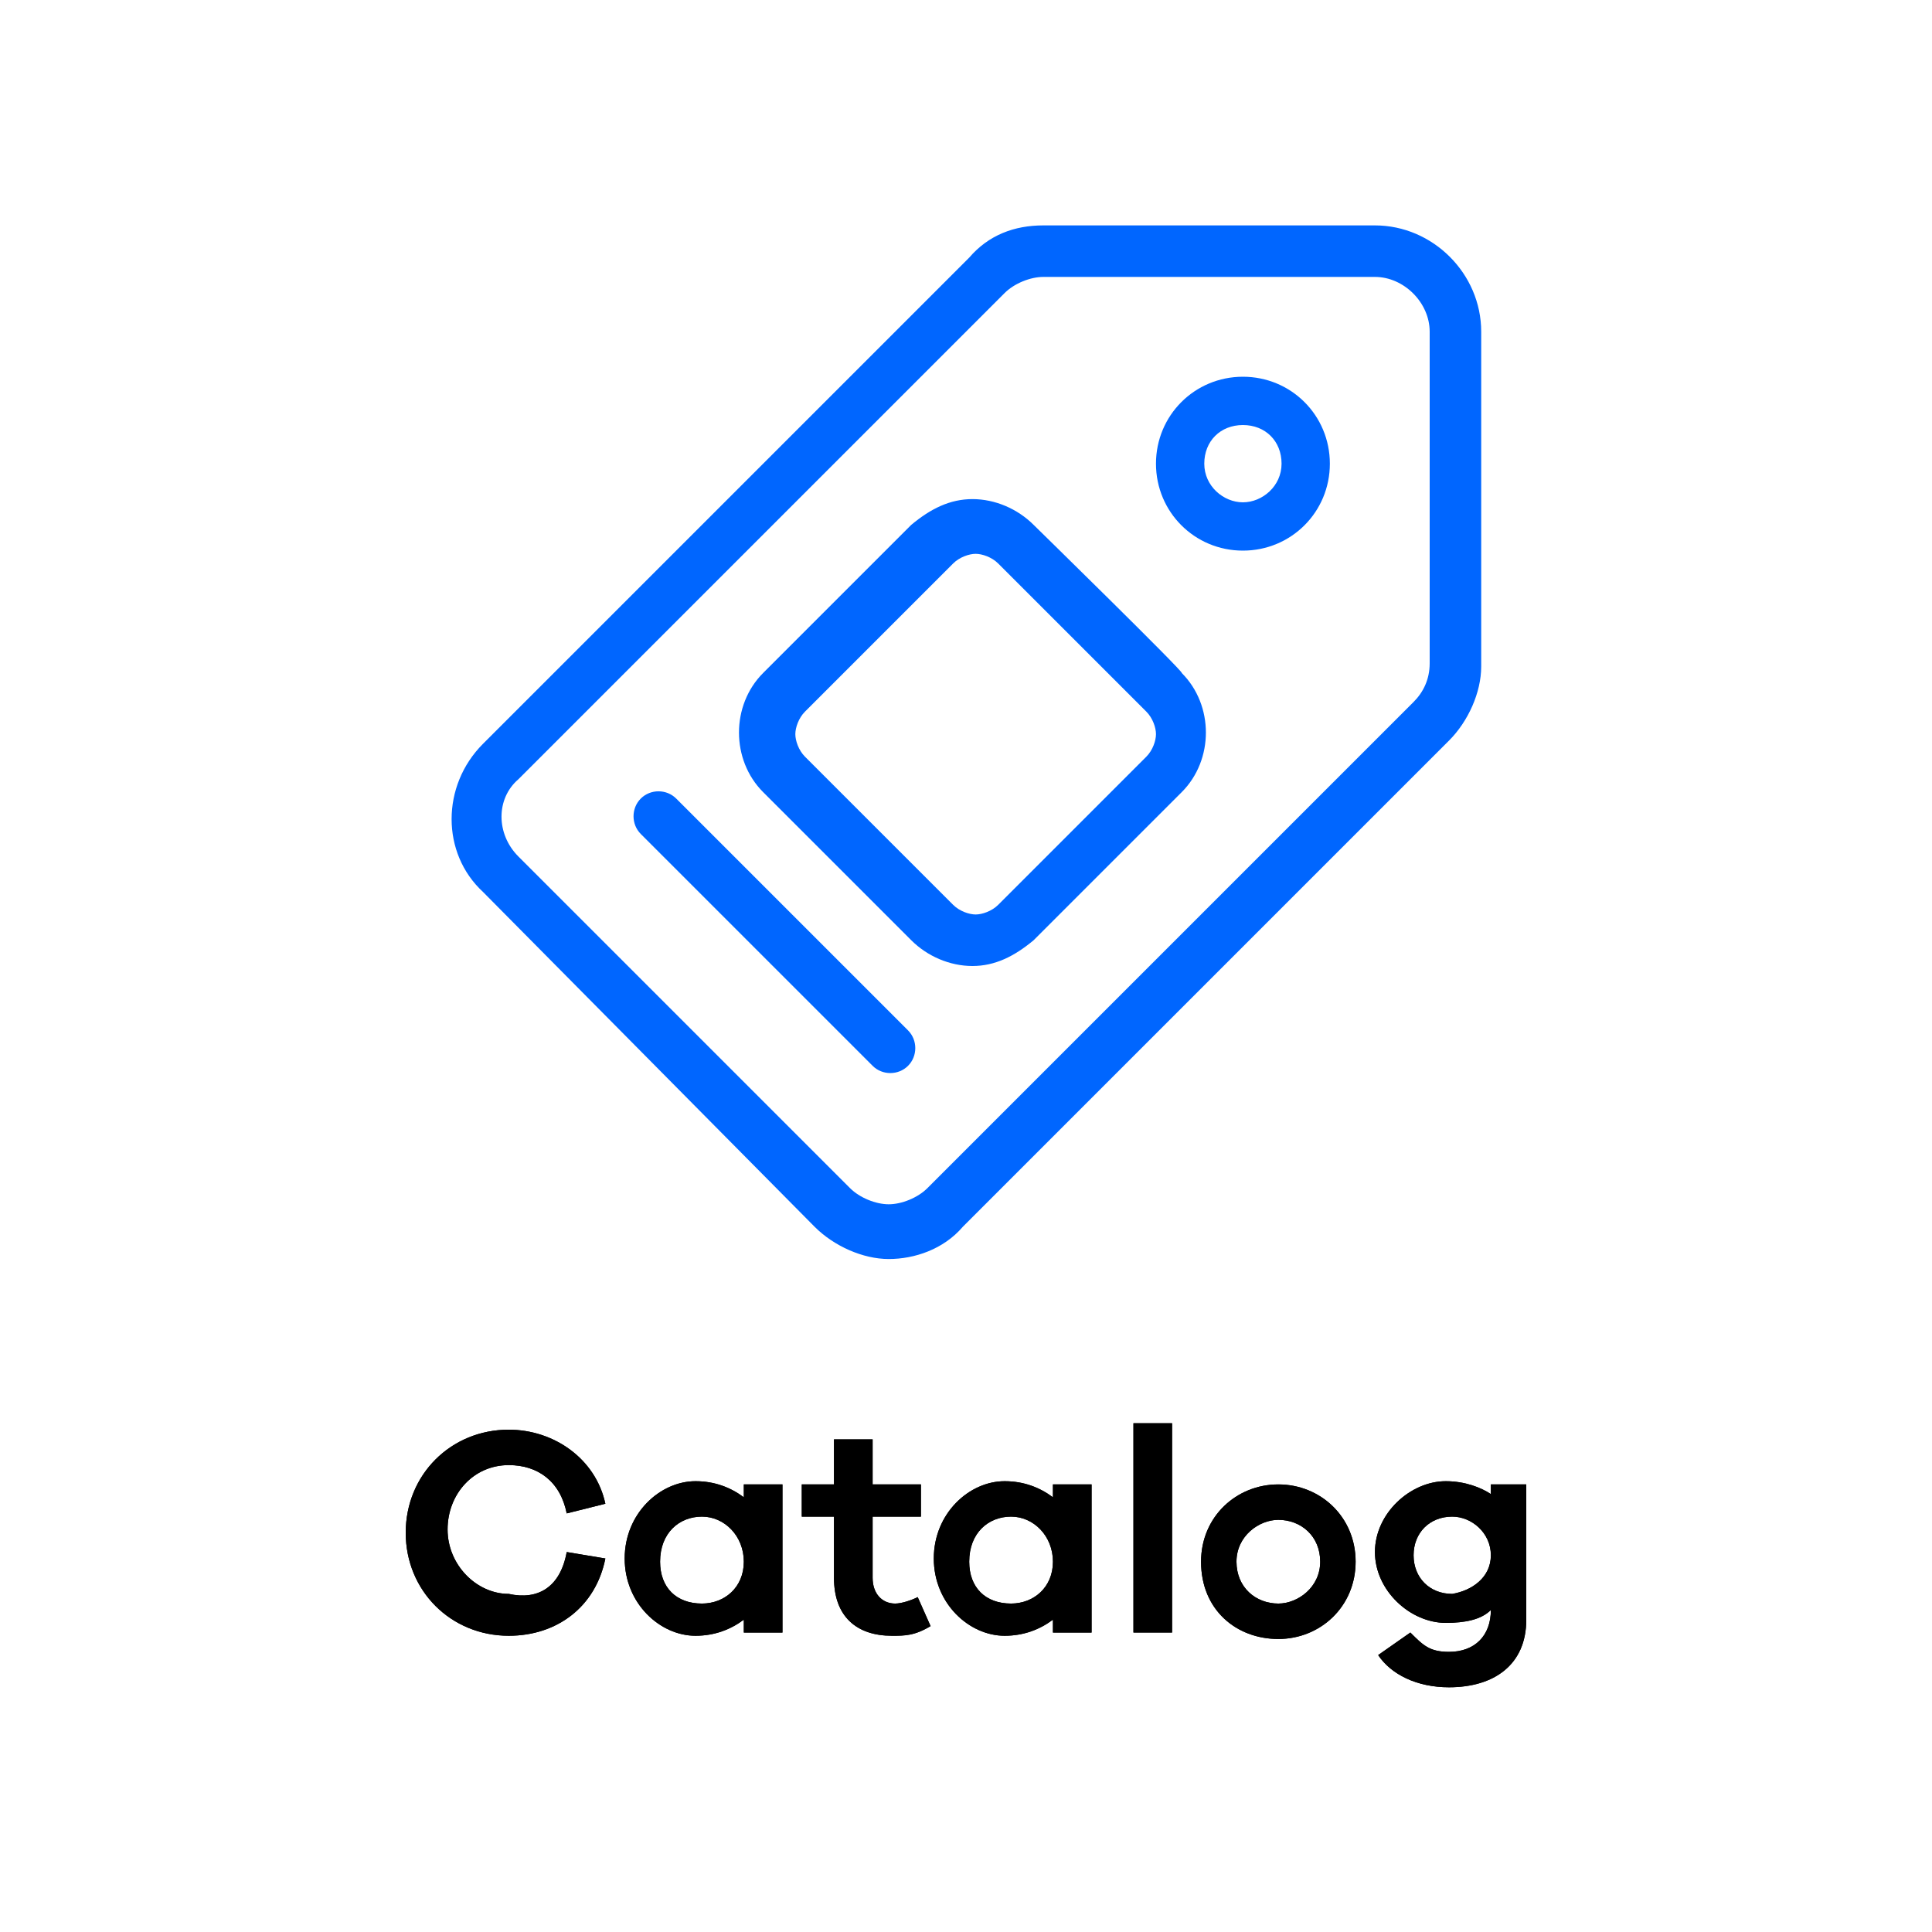 <?xml version="1.0" encoding="utf-8"?>
<!-- Generator: Adobe Illustrator 27.1.1, SVG Export Plug-In . SVG Version: 6.00 Build 0)  -->
<svg version="1.1" id="Layer_1" xmlns="http://www.w3.org/2000/svg" xmlns:xlink="http://www.w3.org/1999/xlink" x="0px" y="0px"
	 viewBox="0 0 60 60" style="enable-background:new 0 0 60 60;" xml:space="preserve">
<style type="text/css">
	.st0{fill-rule:evenodd;clip-rule:evenodd;fill:#0066FF;}
	.st1{enable-background:new    ;}
</style>
<path class="st0" d="M35.6,23.5L31,28.1c-0.2,0.2-0.5,0.3-0.7,0.3s-0.5-0.1-0.7-0.3l-4.6-4.6c-0.2-0.2-0.3-0.5-0.3-0.7
	s0.1-0.5,0.3-0.7l4.6-4.6c0.2-0.2,0.5-0.3,0.7-0.3s0.5,0.1,0.7,0.3l4.6,4.6c0.2,0.2,0.3,0.5,0.3,0.7S35.8,23.3,35.6,23.5z
	 M32.1,16.3c-0.5-0.5-1.2-0.8-1.9-0.8c-0.7,0-1.3,0.3-1.9,0.8l-4.6,4.6c-1,1-1,2.7,0,3.7l0,0l4.6,4.6c0.5,0.5,1.2,0.8,1.9,0.8
	c0.7,0,1.3-0.3,1.9-0.8l4.6-4.6c1-1,1-2.7,0-3.7l0,0C36.8,20.9,32.1,16.3,32.1,16.3z M21,24.8c-0.3-0.3-0.8-0.3-1.1,0
	s-0.3,0.8,0,1.1l0,0l7.2,7.2c0.3,0.3,0.8,0.3,1.1,0c0.3-0.3,0.3-0.8,0-1.1L21,24.8L21,24.8z M38.6,15.6c-0.6,0-1.2-0.5-1.2-1.2
	s0.5-1.2,1.2-1.2s1.2,0.5,1.2,1.2S39.2,15.6,38.6,15.6z M38.6,11.7c-1.5,0-2.7,1.2-2.7,2.7s1.2,2.7,2.7,2.7s2.7-1.2,2.7-2.7
	S40.1,11.7,38.6,11.7L38.6,11.7z M44.4,20.6c0,0.5-0.2,0.9-0.5,1.2L28.8,36.9c-0.3,0.3-0.8,0.5-1.2,0.5s-0.9-0.2-1.2-0.5L16.1,26.6
	c-0.7-0.7-0.7-1.8,0-2.4L31.2,9.1c0.3-0.3,0.8-0.5,1.2-0.5h10.3c0.9,0,1.7,0.8,1.7,1.7V20.6L44.4,20.6z M42.7,7H32.4
	c-0.9,0-1.7,0.3-2.3,1L15,23.1c-1.3,1.3-1.3,3.4,0,4.6l0,0l10.3,10.4c0.6,0.6,1.5,1,2.3,1s1.7-0.3,2.3-1L45,23c0.6-0.6,1-1.5,1-2.3
	V10.3C46,8.5,44.5,7,42.7,7L42.7,7L42.7,7L42.7,7z"/>
<g class="st1">
	<path d="M17.6,48.2l1.2,0.2c-0.3,1.5-1.5,2.4-3,2.4c-1.8,0-3.2-1.4-3.2-3.2c0-1.8,1.4-3.2,3.2-3.2c1.4,0,2.7,0.9,3,2.3l-1.2,0.3
		c-0.2-1-0.9-1.5-1.8-1.5c-1.1,0-1.9,0.9-1.9,2c0,1.1,0.9,2,1.9,2C16.7,49.7,17.4,49.3,17.6,48.2z"/>
	<path d="M24.3,50.7h-1.2v-0.4c-0.4,0.3-0.9,0.5-1.5,0.5c-1.1,0-2.2-1-2.2-2.4c0-1.4,1.1-2.4,2.2-2.4c0.6,0,1.1,0.2,1.5,0.5v-0.4
		h1.2V50.7z M23.1,48.5c0-0.8-0.6-1.4-1.3-1.4c-0.7,0-1.3,0.5-1.3,1.4c0,0.8,0.5,1.3,1.3,1.3C22.5,49.8,23.1,49.3,23.1,48.5z"/>
</g>
<g class="st1">
	<path d="M28.9,50.5c-0.5,0.3-0.8,0.3-1.2,0.3c-1.1,0-1.8-0.6-1.8-1.8v-1.9h-1v-1h1v-1.4h1.2v1.4h1.5v1h-1.5V49
		c0,0.5,0.3,0.8,0.7,0.8c0.2,0,0.5-0.1,0.7-0.2L28.9,50.5z"/>
</g>
<g class="st1">
	<path d="M33.9,50.7h-1.2v-0.4c-0.4,0.3-0.9,0.5-1.5,0.5c-1.1,0-2.2-1-2.2-2.4c0-1.4,1.1-2.4,2.2-2.4c0.6,0,1.1,0.2,1.5,0.5v-0.4
		h1.2V50.7z M32.7,48.5c0-0.8-0.6-1.4-1.3-1.4c-0.7,0-1.3,0.5-1.3,1.4c0,0.8,0.5,1.3,1.3,1.3C32.1,49.8,32.7,49.3,32.7,48.5z"/>
	<path d="M35.2,50.7v-6.5h1.2v6.5H35.2z"/>
	<path d="M42.1,48.5c0,1.4-1.1,2.4-2.4,2.4c-1.3,0-2.4-0.9-2.4-2.4c0-1.4,1.1-2.4,2.4-2.4C41,46.1,42.1,47.1,42.1,48.5z M41,48.5
		c0-0.8-0.6-1.3-1.3-1.3c-0.6,0-1.3,0.5-1.3,1.3c0,0.8,0.6,1.3,1.3,1.3C40.3,49.8,41,49.3,41,48.5z"/>
	<path d="M47.4,50.3c0,1.4-1,2.1-2.4,2.1c-1,0-1.8-0.4-2.2-1l1-0.7c0.4,0.4,0.6,0.6,1.2,0.6c0.8,0,1.3-0.5,1.3-1.3V50
		c-0.3,0.3-0.8,0.4-1.4,0.4c-1.1,0-2.2-1-2.2-2.2c0-1.2,1.1-2.2,2.2-2.2c0.6,0,1.1,0.2,1.4,0.4v-0.3h1.1L47.4,50.3z M46.3,48.3
		c0-0.7-0.6-1.2-1.2-1.2c-0.7,0-1.2,0.5-1.2,1.2s0.5,1.2,1.2,1.2C45.7,49.4,46.3,49,46.3,48.3z"/>
</g>
<g class="st1">
	<path d="M17.6,48.2l1.2,0.2c-0.3,1.5-1.5,2.4-3,2.4c-1.8,0-3.2-1.4-3.2-3.2c0-1.8,1.4-3.2,3.2-3.2c1.4,0,2.7,0.9,3,2.3l-1.2,0.3
		c-0.2-1-0.9-1.5-1.8-1.5c-1.1,0-1.9,0.9-1.9,2c0,1.1,0.9,2,1.9,2C16.7,49.7,17.4,49.3,17.6,48.2z"/>
	<path d="M24.3,50.7h-1.2v-0.4c-0.4,0.3-0.9,0.5-1.5,0.5c-1.1,0-2.2-1-2.2-2.4c0-1.4,1.1-2.4,2.2-2.4c0.6,0,1.1,0.2,1.5,0.5v-0.4
		h1.2V50.7z M23.1,48.5c0-0.8-0.6-1.4-1.3-1.4c-0.7,0-1.3,0.5-1.3,1.4c0,0.8,0.5,1.3,1.3,1.3C22.5,49.8,23.1,49.3,23.1,48.5z"/>
</g>
<g class="st1">
	<path d="M28.9,50.5c-0.5,0.3-0.8,0.3-1.2,0.3c-1.1,0-1.8-0.6-1.8-1.8v-1.9h-1v-1h1v-1.4h1.2v1.4h1.5v1h-1.5V49
		c0,0.5,0.3,0.8,0.7,0.8c0.2,0,0.5-0.1,0.7-0.2L28.9,50.5z"/>
</g>
<g class="st1">
	<path d="M33.9,50.7h-1.2v-0.4c-0.4,0.3-0.9,0.5-1.5,0.5c-1.1,0-2.2-1-2.2-2.4c0-1.4,1.1-2.4,2.2-2.4c0.6,0,1.1,0.2,1.5,0.5v-0.4
		h1.2V50.7z M32.7,48.5c0-0.8-0.6-1.4-1.3-1.4c-0.7,0-1.3,0.5-1.3,1.4c0,0.8,0.5,1.3,1.3,1.3C32.1,49.8,32.7,49.3,32.7,48.5z"/>
	<path d="M35.2,50.7v-6.5h1.2v6.5H35.2z"/>
	<path d="M42.1,48.5c0,1.4-1.1,2.4-2.4,2.4c-1.3,0-2.4-0.9-2.4-2.4c0-1.4,1.1-2.4,2.4-2.4C41,46.1,42.1,47.1,42.1,48.5z M41,48.5
		c0-0.8-0.6-1.3-1.3-1.3c-0.6,0-1.3,0.5-1.3,1.3c0,0.8,0.6,1.3,1.3,1.3C40.3,49.8,41,49.3,41,48.5z"/>
	<path d="M47.4,50.3c0,1.4-1,2.1-2.4,2.1c-1,0-1.8-0.4-2.2-1l1-0.7c0.4,0.4,0.6,0.6,1.2,0.6c0.8,0,1.3-0.5,1.3-1.3V50
		c-0.3,0.3-0.8,0.4-1.4,0.4c-1.1,0-2.2-1-2.2-2.2c0-1.2,1.1-2.2,2.2-2.2c0.6,0,1.1,0.2,1.4,0.4v-0.3h1.1L47.4,50.3z M46.3,48.3
		c0-0.7-0.6-1.2-1.2-1.2c-0.7,0-1.2,0.5-1.2,1.2s0.5,1.2,1.2,1.2C45.7,49.4,46.3,49,46.3,48.3z"/>
</g>
</svg>
